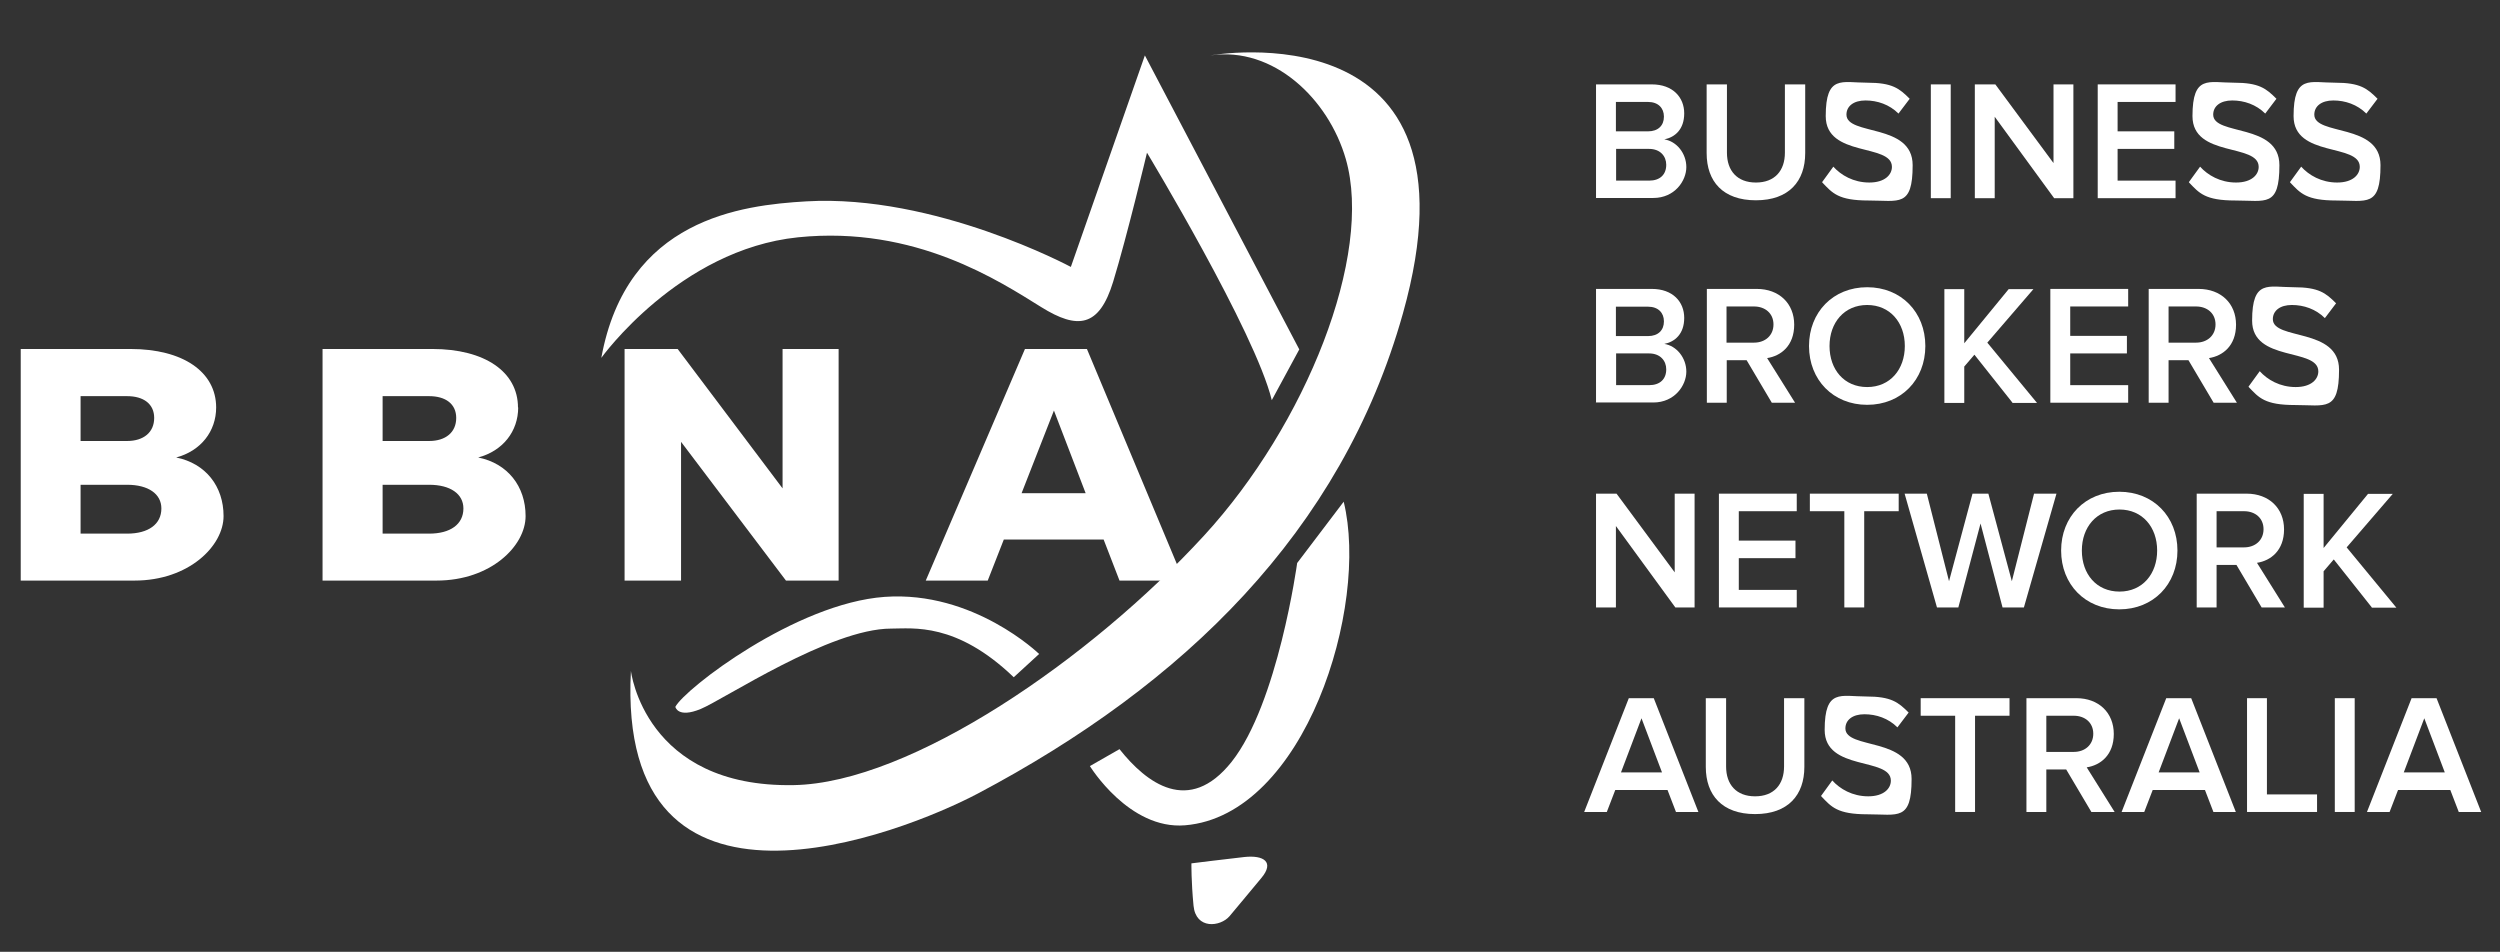 <?xml version="1.0" encoding="UTF-8"?>
<svg xmlns="http://www.w3.org/2000/svg" version="1.1" viewBox="0 0 1182 450">
  <rect x="0" y="0" width="1182" height="450" fill="#333333" stroke="none"/>
  <!-- Generator: Adobe Illustrator 29.8.0, SVG Export Plug-In . SVG Version: 2.1.1 Build 160)  -->
  <defs>
    <style>
      .st0, .st1 {
        fill: #fff;
      }

      .st1 {
        fill-rule: evenodd;
      }

      .st2 {
        display: none;
      }
    </style>
  </defs>
  <g id="Layer_2" class="st2">
    <rect class="st0" x="-92" y="-159" width="1366" height="768"/>
  </g>
  <g id="Layer_1">
    <g>
      <g>
        <path class="st0" d="M102.2,192.6c0,11.4-7.3,20.6-18.9,23.7,13.9,2.8,22.4,13.6,22.4,27.7s-16.4,30.5-42.1,30.5H9.8v-109.5h51.9c24.8,0,40.5,10.8,40.5,27.7ZM72.9,197.6c0-6.6-5-10.3-12.8-10.3h-22v21.2h22c7.8,0,12.8-4.1,12.8-10.9ZM76.3,240.4c0-6.9-6.2-11.2-16.2-11.2h-22v23.1h22c10,0,16.2-4.4,16.2-11.9Z"/>
        <path class="st0" d="M245,192.6c0,11.4-7.3,20.6-18.9,23.7,13.9,2.8,22.4,13.6,22.4,27.7s-16.4,30.5-42.1,30.5h-53.9v-109.5h51.9c24.8,0,40.5,10.8,40.5,27.7ZM215.7,197.6c0-6.6-5-10.3-12.8-10.3h-22v21.2h22c7.8,0,12.8-4.1,12.8-10.9ZM219.1,240.4c0-6.9-6.2-11.2-16.2-11.2h-22v23.1h22c10,0,16.2-4.4,16.2-11.9Z"/>
        <path class="st0" d="M320.4,165l49.6,65.9v-65.9h26.5v109.5h-24.9l-49.6-65.6v65.6h-26.7v-109.5h25.1Z"/>
        <path class="st0" d="M521.8,255.1h-47.2l-7.6,19.4h-29.3l46.9-109.5h29.3l45.8,109.5h-30.4l-7.5-19.4ZM513.3,233.2l-15-39.1-15.3,39.1h30.2Z"/>
      </g>
      <g>
        <path class="st0" d="M754.6,93.7v-53.8h26.4c9.9,0,15.3,6.1,15.3,13.7s-4.4,11.3-9.4,12.3c5.8.9,10.4,6.6,10.4,13.1s-5.5,14.6-15.6,14.6h-27.2ZM786.7,55.1c0-4-2.7-6.9-7.5-6.9h-15.2v13.9h15.2c4.8,0,7.5-2.8,7.5-6.9ZM787.8,77.9c0-4-2.8-7.5-8.1-7.5h-15.6v15h15.6c5.1,0,8.1-2.8,8.1-7.5Z"/>
        <path class="st0" d="M806.9,72.4v-32.5h9.6v32.3c0,8.5,4.8,14.1,13.7,14.1s13.7-5.6,13.7-14.1v-32.3h9.6v32.5c0,13.3-7.7,22.3-23.3,22.3s-23.3-8.9-23.3-22.3Z"/>
        <path class="st0" d="M861.5,86.1l5.3-7.3c3.6,4,9.5,7.5,17,7.5s10.7-3.8,10.7-7.4c0-11.3-31.3-4.3-31.3-24s7.7-15.8,19.6-15.8,15.2,2.7,20.1,7.6l-5.3,7c-4.3-4.3-10-6.2-15.6-6.2s-9,2.7-9,6.7c0,10.1,31.3,3.9,31.3,23.9s-6.4,16.7-20.8,16.7-17.1-3.5-21.9-8.5Z"/>
        <path class="st0" d="M912.9,93.7v-53.8h9.4v53.8h-9.4Z"/>
        <path class="st0" d="M971.2,93.7l-28.1-38.5v38.5h-9.4v-53.8h9.7l27.5,37.2v-37.2h9.4v53.8h-9.1Z"/>
        <path class="st0" d="M991.8,93.7v-53.8h36.8v8.3h-27.4v13.9h26.8v8.3h-26.8v15h27.4v8.3h-36.8Z"/>
        <path class="st0" d="M1034.9,86.1l5.3-7.3c3.6,4,9.5,7.5,17,7.5s10.7-3.8,10.7-7.4c0-11.3-31.3-4.3-31.3-24s7.7-15.8,19.6-15.8,15.2,2.7,20.1,7.6l-5.3,7c-4.3-4.3-10-6.2-15.6-6.2s-9,2.7-9,6.7c0,10.1,31.3,3.9,31.3,23.9s-6.4,16.7-20.8,16.7-17.1-3.5-21.9-8.5Z"/>
        <path class="st0" d="M1082.7,86.1l5.3-7.3c3.6,4,9.5,7.5,17,7.5s10.7-3.8,10.7-7.4c0-11.3-31.3-4.3-31.3-24s7.7-15.8,19.6-15.8,15.2,2.7,20.1,7.6l-5.3,7c-4.3-4.3-10-6.2-15.6-6.2s-9,2.7-9,6.7c0,10.1,31.3,3.9,31.3,23.9s-6.4,16.7-20.8,16.7-17.1-3.5-21.9-8.5Z"/>
        <path class="st0" d="M754.6,190.4v-53.8h26.4c9.9,0,15.3,6.1,15.3,13.7s-4.4,11.3-9.4,12.3c5.8.9,10.4,6.6,10.4,13.1s-5.5,14.6-15.6,14.6h-27.2ZM786.7,151.9c0-4-2.7-6.9-7.5-6.9h-15.2v13.9h15.2c4.8,0,7.5-2.8,7.5-6.9ZM787.8,174.6c0-4-2.8-7.5-8.1-7.5h-15.6v15h15.6c5.1,0,8.1-2.8,8.1-7.5Z"/>
        <path class="st0" d="M837.7,190.4l-11.9-20.1h-9.4v20.1h-9.4v-53.8h23.6c10.6,0,17.7,6.9,17.7,16.9s-6.3,14.8-12.8,15.8l13.2,21.1h-11ZM838.5,153.4c0-5.2-3.9-8.5-9.2-8.5h-13v17.1h13c5.3,0,9.2-3.4,9.2-8.6Z"/>
        <path class="st0" d="M855.3,163.6c0-16,11.4-27.8,27.5-27.8s27.5,11.8,27.5,27.8-11.4,27.8-27.5,27.8-27.5-11.8-27.5-27.8ZM900.6,163.6c0-11.1-7-19.4-17.8-19.4s-17.8,8.3-17.8,19.4,6.9,19.4,17.8,19.4,17.8-8.4,17.8-19.4Z"/>
        <path class="st0" d="M951.5,190.4l-18-22.7-4.8,5.6v17.2h-9.4v-53.8h9.4v25.6l21-25.6h11.7l-21.8,25.3,23.5,28.5h-11.7Z"/>
        <path class="st0" d="M969.4,190.4v-53.8h36.8v8.3h-27.4v13.9h26.8v8.3h-26.8v15h27.4v8.3h-36.8Z"/>
        <path class="st0" d="M1046.6,190.4l-11.9-20.1h-9.4v20.1h-9.4v-53.8h23.6c10.6,0,17.7,6.9,17.7,16.9s-6.3,14.8-12.8,15.8l13.2,21.1h-11ZM1047.5,153.4c0-5.2-3.9-8.5-9.2-8.5h-13v17.1h13c5.3,0,9.2-3.4,9.2-8.6Z"/>
        <path class="st0" d="M1063.1,182.8l5.3-7.3c3.6,4,9.5,7.5,17,7.5s10.7-3.8,10.7-7.4c0-11.3-31.3-4.3-31.3-24s7.7-15.8,19.6-15.8,15.2,2.7,20.1,7.6l-5.3,7c-4.3-4.3-10-6.2-15.6-6.2s-9,2.7-9,6.7c0,10.1,31.3,3.9,31.3,23.9s-6.4,16.7-20.8,16.7-17.1-3.5-21.9-8.5Z"/>
        <path class="st0" d="M792.1,287.2l-28.1-38.5v38.5h-9.4v-53.8h9.7l27.5,37.2v-37.2h9.4v53.8h-9.1Z"/>
        <path class="st0" d="M812.7,287.2v-53.8h36.8v8.3h-27.4v13.9h26.8v8.3h-26.8v15h27.4v8.3h-36.8Z"/>
        <path class="st0" d="M872,287.2v-45.5h-16.3v-8.3h42v8.3h-16.3v45.5h-9.4Z"/>
        <path class="st0" d="M946.8,287.2l-10.4-39.7-10.5,39.7h-10.1l-15.3-53.8h10.5l10.5,41.4,11.1-41.4h7.5l11.1,41.4,10.5-41.4h10.6l-15.4,53.8h-10.1Z"/>
        <path class="st0" d="M974.5,260.3c0-16,11.4-27.8,27.5-27.8s27.5,11.8,27.5,27.8-11.4,27.8-27.5,27.8-27.5-11.8-27.5-27.8ZM1019.9,260.3c0-11.1-7-19.4-17.8-19.4s-17.8,8.3-17.8,19.4,6.9,19.4,17.8,19.4,17.8-8.4,17.8-19.4Z"/>
        <path class="st0" d="M1069.3,287.2l-11.9-20.1h-9.4v20.1h-9.4v-53.8h23.6c10.6,0,17.7,6.9,17.7,16.9s-6.3,14.8-12.8,15.8l13.2,21.1h-11ZM1070.2,250.2c0-5.2-3.9-8.5-9.2-8.5h-13v17.1h13c5.3,0,9.2-3.4,9.2-8.6Z"/>
        <path class="st0" d="M1121.4,287.2l-18-22.7-4.8,5.6v17.2h-9.4v-53.8h9.4v25.6l21-25.6h11.7l-21.8,25.3,23.5,28.5h-11.7Z"/>
        <path class="st0" d="M792.4,383.9l-4-10.4h-24.7l-4,10.4h-10.7l21.1-53.8h11.8l21.1,53.8h-10.7ZM776.1,339.6l-9.7,25.6h19.4l-9.7-25.6Z"/>
        <path class="st0" d="M806.5,362.6v-32.5h9.6v32.3c0,8.5,4.8,14.1,13.7,14.1s13.7-5.6,13.7-14.1v-32.3h9.6v32.5c0,13.3-7.7,22.3-23.3,22.3s-23.3-9-23.3-22.3Z"/>
        <path class="st0" d="M861,376.3l5.3-7.3c3.6,4,9.5,7.5,17,7.5s10.7-3.8,10.7-7.4c0-11.3-31.3-4.3-31.3-24s7.7-15.8,19.6-15.8,15.2,2.7,20.1,7.6l-5.3,7c-4.3-4.3-10-6.2-15.6-6.2s-9,2.7-9,6.7c0,10.1,31.3,3.9,31.3,23.9s-6.4,16.7-20.8,16.7-17.1-3.5-21.9-8.5Z"/>
        <path class="st0" d="M924.4,383.9v-45.5h-16.3v-8.3h42v8.3h-16.3v45.5h-9.4Z"/>
        <path class="st0" d="M988.8,383.9l-11.9-20.1h-9.4v20.1h-9.4v-53.8h23.6c10.6,0,17.7,6.9,17.7,16.9s-6.3,14.8-12.8,15.8l13.2,21.1h-11ZM989.7,346.9c0-5.2-3.9-8.5-9.2-8.5h-13v17.1h13c5.3,0,9.2-3.4,9.2-8.6Z"/>
        <path class="st0" d="M1046.5,383.9l-4-10.4h-24.7l-4,10.4h-10.7l21.1-53.8h11.8l21.1,53.8h-10.7ZM1030.3,339.6l-9.7,25.6h19.4l-9.7-25.6Z"/>
        <path class="st0" d="M1062.4,383.9v-53.8h9.4v45.5h23.7v8.3h-33.1Z"/>
        <path class="st0" d="M1103.9,383.9v-53.8h9.4v53.8h-9.4Z"/>
        <path class="st0" d="M1162.5,383.9l-4-10.4h-24.7l-4,10.4h-10.7l21.1-53.8h11.8l21.1,53.8h-10.7ZM1146.2,339.6l-9.7,25.6h19.4l-9.7-25.6Z"/>
      </g>
      <g>
        <path class="st1" d="M298.3,317.2s6.4,55.3,77,54c55.3-1,140.5-59.7,194-118,48.1-52.4,80.1-132.4,67-178-8.2-28.5-34.3-53.4-64-49,0,0,132-23.8,91,122-29,103.3-104,175.7-201,227-35.8,18.9-170.9,72.4-164-58Z"/>
        <path class="st1" d="M284.3,169.2s36.7-51.2,93-57c55.6-5.7,95.6,21,115,33,17.2,10.7,27.4,9.6,34-12,6.6-21.6,16-61,16-61,0,0,51.2,84.8,59,117l13-24-73-139-35,100s-64.2-34.5-125-31c-30.7,1.8-85,8.2-97,74Z"/>
        <path class="st1" d="M613.3,266.2s-9.1,66.4-31,94c-20.2,25.4-40.3,10-53-6l-14,8s18.5,30.2,45,28c56.6-4.7,87.2-103.4,75-153l-22,29Z"/>
        <path class="st1" d="M491.3,309.2s-30.9-30-73-27-94.6,43.5-99,52c0,0,1.1,5.5,12,1s61.2-38,90-38c10.3,0,30.8-3.1,58,23l12-11Z"/>
        <path class="st1" d="M563.3,408.2s15.9-2,25-3c9.1-1,14.5,2.3,8,10-6.5,7.7-10.7,13-15,18s-15.9,6.4-17-5c-1.1-11.4-1-20-1-20Z"/>
      </g>
    </g>
  </g>
</svg>